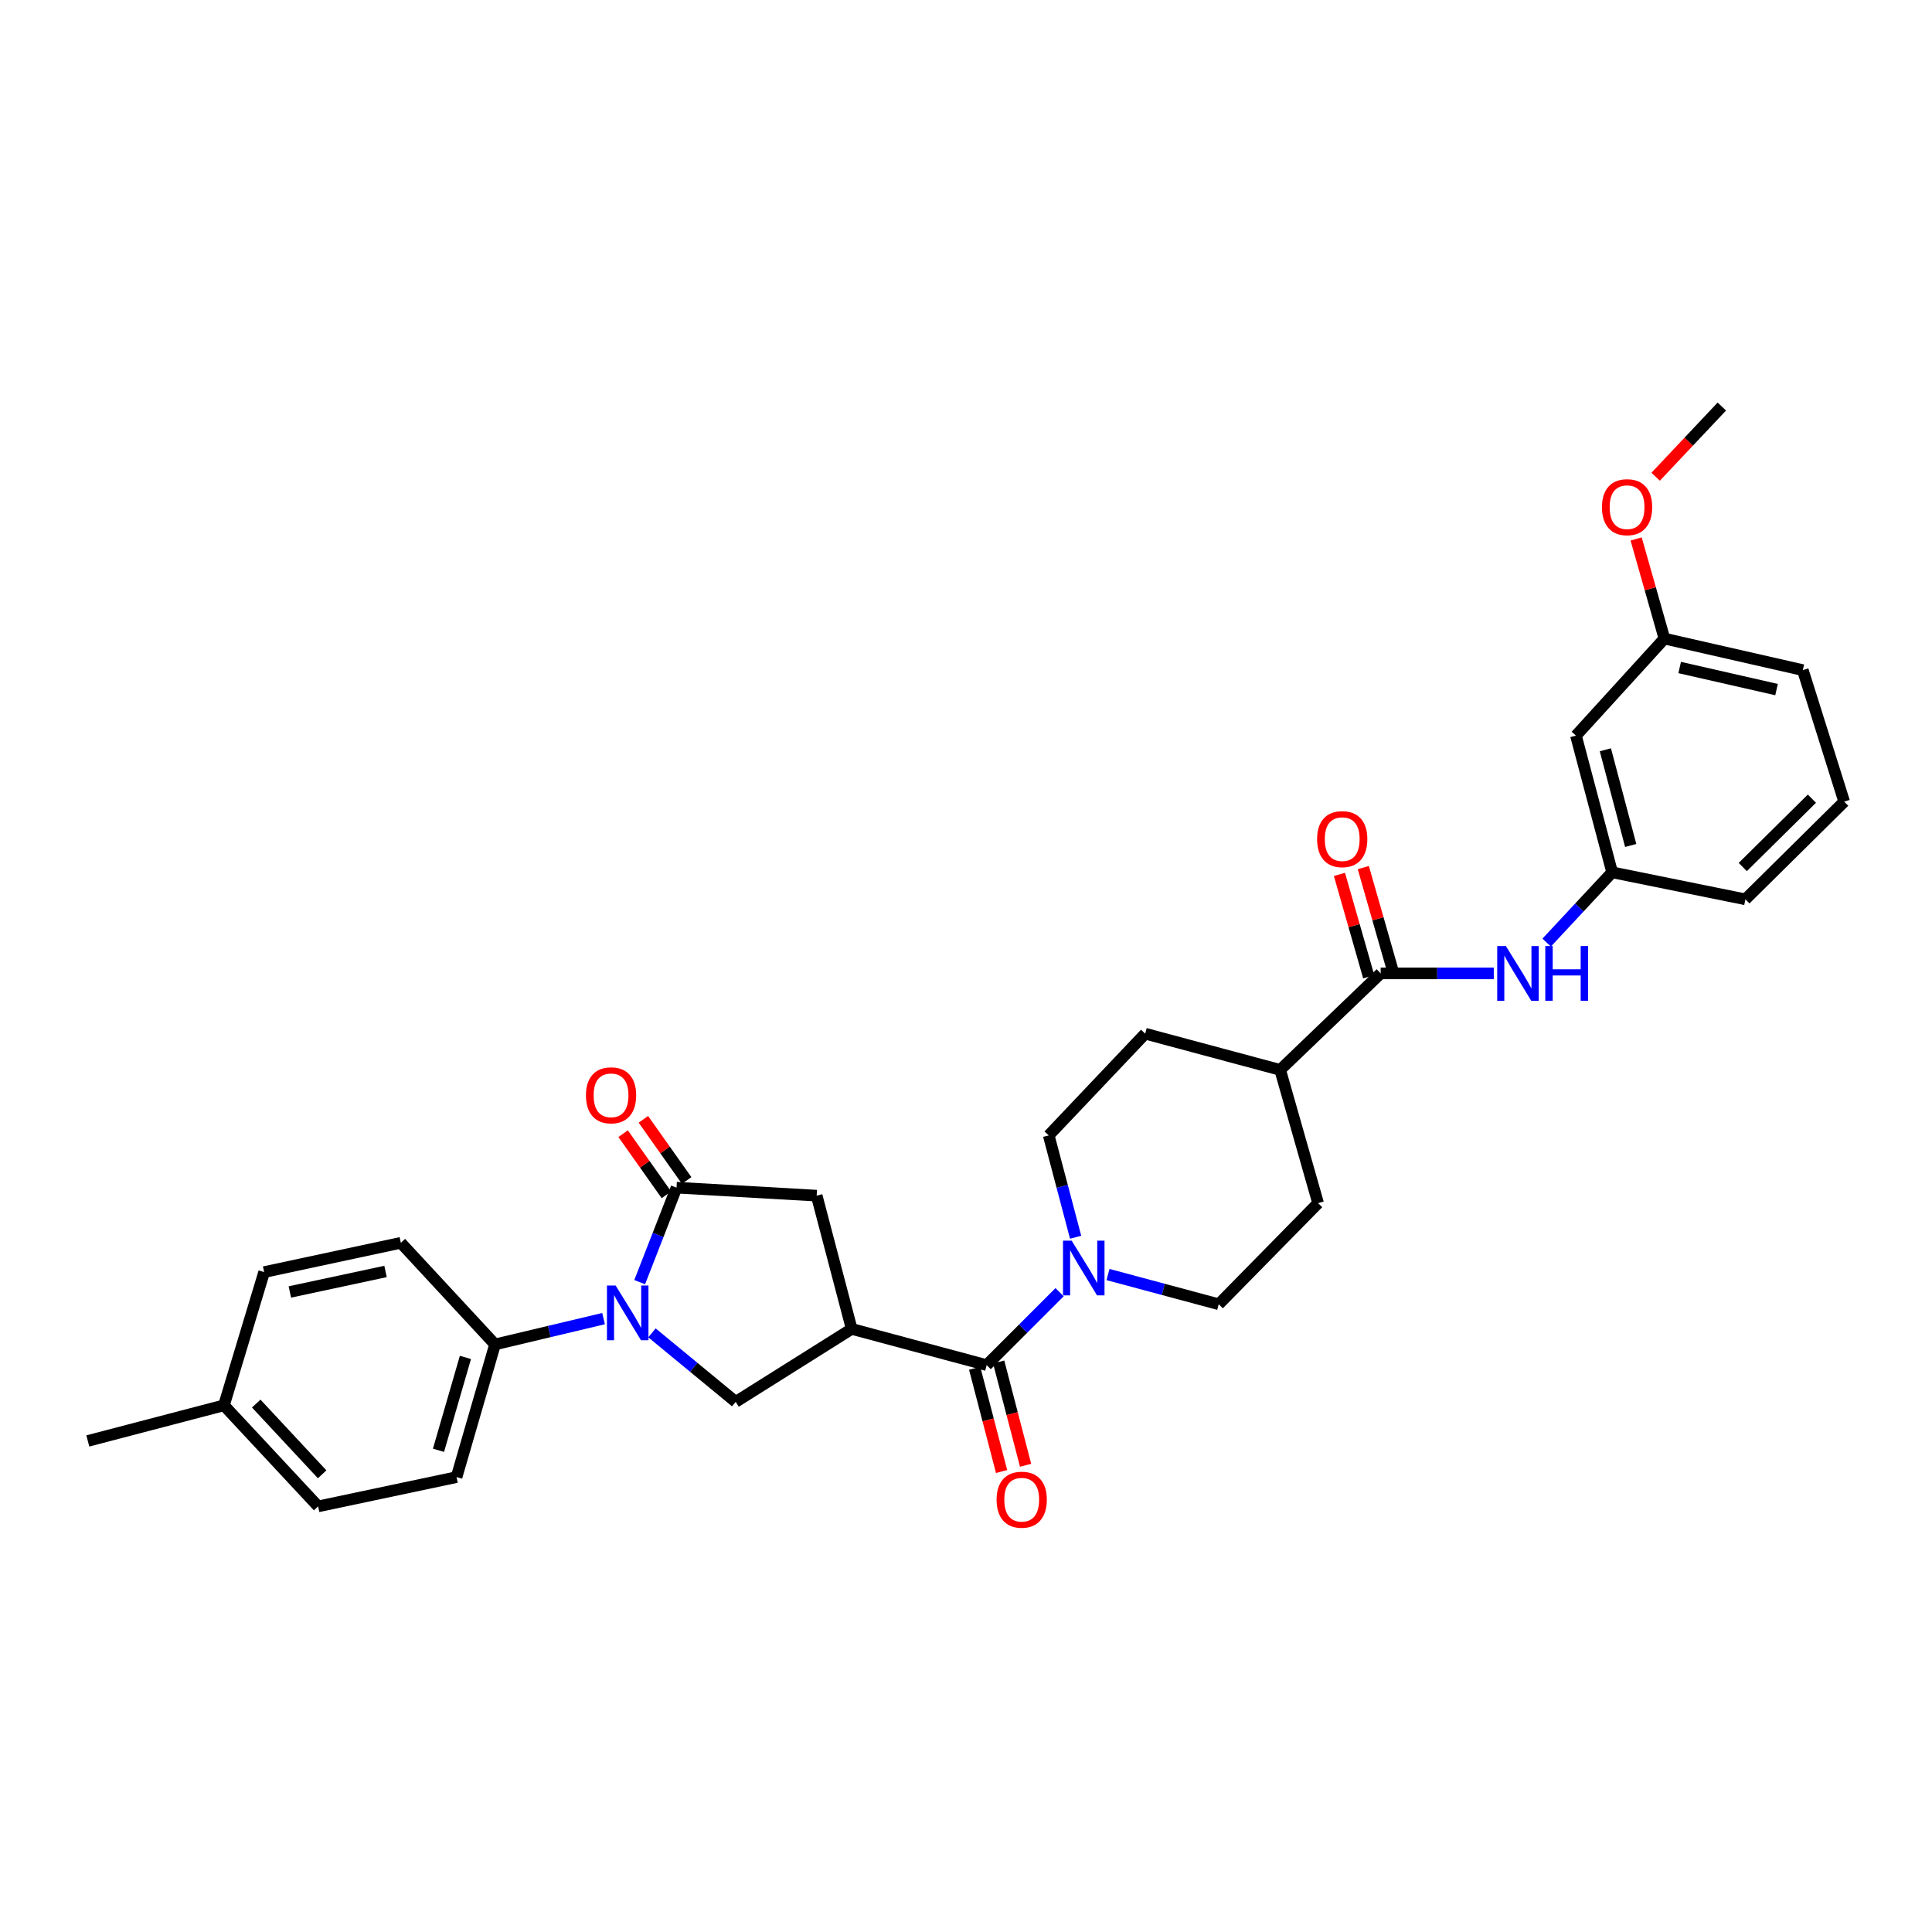 <?xml version='1.0' encoding='iso-8859-1'?>
<svg version='1.1' baseProfile='full'
              xmlns='http://www.w3.org/2000/svg'
                      xmlns:rdkit='http://www.rdkit.org/xml'
                      xmlns:xlink='http://www.w3.org/1999/xlink'
                  xml:space='preserve'
width='1000px' height='1000px' viewBox='0 0 1000 1000'>
<!-- END OF HEADER -->
<rect style='opacity:1.0;fill:#FFFFFF;stroke:none' width='1000' height='1000' x='0' y='0'> </rect>
<path class='bond-1' d='M 331.099,663.641 L 340.634,639.183' style='fill:none;fill-rule:evenodd;stroke:#0000FF;stroke-width:6px;stroke-linecap:butt;stroke-linejoin:miter;stroke-opacity:1' />
<path class='bond-1' d='M 340.634,639.183 L 350.169,614.725' style='fill:none;fill-rule:evenodd;stroke:#000000;stroke-width:6px;stroke-linecap:butt;stroke-linejoin:miter;stroke-opacity:1' />
<path class='bond-3' d='M 337.452,689.882 L 359.124,707.742' style='fill:none;fill-rule:evenodd;stroke:#0000FF;stroke-width:6px;stroke-linecap:butt;stroke-linejoin:miter;stroke-opacity:1' />
<path class='bond-3' d='M 359.124,707.742 L 380.796,725.602' style='fill:none;fill-rule:evenodd;stroke:#000000;stroke-width:6px;stroke-linecap:butt;stroke-linejoin:miter;stroke-opacity:1' />
<path class='bond-8' d='M 312.396,682.514 L 284.311,689.194' style='fill:none;fill-rule:evenodd;stroke:#0000FF;stroke-width:6px;stroke-linecap:butt;stroke-linejoin:miter;stroke-opacity:1' />
<path class='bond-8' d='M 284.311,689.194 L 256.226,695.874' style='fill:none;fill-rule:evenodd;stroke:#000000;stroke-width:6px;stroke-linecap:butt;stroke-linejoin:miter;stroke-opacity:1' />
<path class='bond-0' d='M 440.837,687.846 L 380.796,725.602' style='fill:none;fill-rule:evenodd;stroke:#000000;stroke-width:6px;stroke-linecap:butt;stroke-linejoin:miter;stroke-opacity:1' />
<path class='bond-2' d='M 440.837,687.846 L 510.697,706.585' style='fill:none;fill-rule:evenodd;stroke:#000000;stroke-width:6px;stroke-linecap:butt;stroke-linejoin:miter;stroke-opacity:1' />
<path class='bond-31' d='M 440.837,687.846 L 422.712,618.871' style='fill:none;fill-rule:evenodd;stroke:#000000;stroke-width:6px;stroke-linecap:butt;stroke-linejoin:miter;stroke-opacity:1' />
<path class='bond-6' d='M 350.169,614.725 L 422.712,618.871' style='fill:none;fill-rule:evenodd;stroke:#000000;stroke-width:6px;stroke-linecap:butt;stroke-linejoin:miter;stroke-opacity:1' />
<path class='bond-10' d='M 355.411,611.014 L 344.21,595.19' style='fill:none;fill-rule:evenodd;stroke:#000000;stroke-width:6px;stroke-linecap:butt;stroke-linejoin:miter;stroke-opacity:1' />
<path class='bond-10' d='M 344.21,595.19 L 333.009,579.367' style='fill:none;fill-rule:evenodd;stroke:#FF0000;stroke-width:6px;stroke-linecap:butt;stroke-linejoin:miter;stroke-opacity:1' />
<path class='bond-10' d='M 344.927,618.435 L 333.726,602.611' style='fill:none;fill-rule:evenodd;stroke:#000000;stroke-width:6px;stroke-linecap:butt;stroke-linejoin:miter;stroke-opacity:1' />
<path class='bond-10' d='M 333.726,602.611 L 322.525,586.788' style='fill:none;fill-rule:evenodd;stroke:#FF0000;stroke-width:6px;stroke-linecap:butt;stroke-linejoin:miter;stroke-opacity:1' />
<path class='bond-4' d='M 510.697,706.585 L 529.567,687.714' style='fill:none;fill-rule:evenodd;stroke:#000000;stroke-width:6px;stroke-linecap:butt;stroke-linejoin:miter;stroke-opacity:1' />
<path class='bond-4' d='M 529.567,687.714 L 548.437,668.844' style='fill:none;fill-rule:evenodd;stroke:#0000FF;stroke-width:6px;stroke-linecap:butt;stroke-linejoin:miter;stroke-opacity:1' />
<path class='bond-11' d='M 504.482,708.205 L 511.451,734.933' style='fill:none;fill-rule:evenodd;stroke:#000000;stroke-width:6px;stroke-linecap:butt;stroke-linejoin:miter;stroke-opacity:1' />
<path class='bond-11' d='M 511.451,734.933 L 518.419,761.662' style='fill:none;fill-rule:evenodd;stroke:#FF0000;stroke-width:6px;stroke-linecap:butt;stroke-linejoin:miter;stroke-opacity:1' />
<path class='bond-11' d='M 516.911,704.964 L 523.88,731.693' style='fill:none;fill-rule:evenodd;stroke:#000000;stroke-width:6px;stroke-linecap:butt;stroke-linejoin:miter;stroke-opacity:1' />
<path class='bond-11' d='M 523.88,731.693 L 530.848,758.421' style='fill:none;fill-rule:evenodd;stroke:#FF0000;stroke-width:6px;stroke-linecap:butt;stroke-linejoin:miter;stroke-opacity:1' />
<path class='bond-12' d='M 556.744,640.392 L 549.779,614.036' style='fill:none;fill-rule:evenodd;stroke:#0000FF;stroke-width:6px;stroke-linecap:butt;stroke-linejoin:miter;stroke-opacity:1' />
<path class='bond-12' d='M 549.779,614.036 L 542.815,587.68' style='fill:none;fill-rule:evenodd;stroke:#000000;stroke-width:6px;stroke-linecap:butt;stroke-linejoin:miter;stroke-opacity:1' />
<path class='bond-13' d='M 573.502,659.696 L 602.155,667.388' style='fill:none;fill-rule:evenodd;stroke:#0000FF;stroke-width:6px;stroke-linecap:butt;stroke-linejoin:miter;stroke-opacity:1' />
<path class='bond-13' d='M 602.155,667.388 L 630.807,675.08' style='fill:none;fill-rule:evenodd;stroke:#000000;stroke-width:6px;stroke-linecap:butt;stroke-linejoin:miter;stroke-opacity:1' />
<path class='bond-5' d='M 714.632,503.827 L 662.611,553.771' style='fill:none;fill-rule:evenodd;stroke:#000000;stroke-width:6px;stroke-linecap:butt;stroke-linejoin:miter;stroke-opacity:1' />
<path class='bond-7' d='M 714.632,503.827 L 743.906,503.827' style='fill:none;fill-rule:evenodd;stroke:#000000;stroke-width:6px;stroke-linecap:butt;stroke-linejoin:miter;stroke-opacity:1' />
<path class='bond-7' d='M 743.906,503.827 L 773.181,503.827' style='fill:none;fill-rule:evenodd;stroke:#0000FF;stroke-width:6px;stroke-linecap:butt;stroke-linejoin:miter;stroke-opacity:1' />
<path class='bond-15' d='M 720.806,502.061 L 713.225,475.558' style='fill:none;fill-rule:evenodd;stroke:#000000;stroke-width:6px;stroke-linecap:butt;stroke-linejoin:miter;stroke-opacity:1' />
<path class='bond-15' d='M 713.225,475.558 L 705.644,449.055' style='fill:none;fill-rule:evenodd;stroke:#FF0000;stroke-width:6px;stroke-linecap:butt;stroke-linejoin:miter;stroke-opacity:1' />
<path class='bond-15' d='M 708.457,505.593 L 700.876,479.091' style='fill:none;fill-rule:evenodd;stroke:#000000;stroke-width:6px;stroke-linecap:butt;stroke-linejoin:miter;stroke-opacity:1' />
<path class='bond-15' d='M 700.876,479.091 L 693.295,452.588' style='fill:none;fill-rule:evenodd;stroke:#FF0000;stroke-width:6px;stroke-linecap:butt;stroke-linejoin:miter;stroke-opacity:1' />
<path class='bond-14' d='M 800.557,487.879 L 817.5,469.697' style='fill:none;fill-rule:evenodd;stroke:#0000FF;stroke-width:6px;stroke-linecap:butt;stroke-linejoin:miter;stroke-opacity:1' />
<path class='bond-14' d='M 817.5,469.697 L 834.442,451.514' style='fill:none;fill-rule:evenodd;stroke:#000000;stroke-width:6px;stroke-linecap:butt;stroke-linejoin:miter;stroke-opacity:1' />
<path class='bond-19' d='M 256.226,695.874 L 236.31,764.549' style='fill:none;fill-rule:evenodd;stroke:#000000;stroke-width:6px;stroke-linecap:butt;stroke-linejoin:miter;stroke-opacity:1' />
<path class='bond-19' d='M 240.902,702.597 L 226.961,750.67' style='fill:none;fill-rule:evenodd;stroke:#000000;stroke-width:6px;stroke-linecap:butt;stroke-linejoin:miter;stroke-opacity:1' />
<path class='bond-20' d='M 256.226,695.874 L 207.474,643.275' style='fill:none;fill-rule:evenodd;stroke:#000000;stroke-width:6px;stroke-linecap:butt;stroke-linejoin:miter;stroke-opacity:1' />
<path class='bond-9' d='M 662.611,553.771 L 682.242,622.731' style='fill:none;fill-rule:evenodd;stroke:#000000;stroke-width:6px;stroke-linecap:butt;stroke-linejoin:miter;stroke-opacity:1' />
<path class='bond-33' d='M 662.611,553.771 L 592.752,535.032' style='fill:none;fill-rule:evenodd;stroke:#000000;stroke-width:6px;stroke-linecap:butt;stroke-linejoin:miter;stroke-opacity:1' />
<path class='bond-17' d='M 542.815,587.68 L 592.752,535.032' style='fill:none;fill-rule:evenodd;stroke:#000000;stroke-width:6px;stroke-linecap:butt;stroke-linejoin:miter;stroke-opacity:1' />
<path class='bond-18' d='M 630.807,675.08 L 682.242,622.731' style='fill:none;fill-rule:evenodd;stroke:#000000;stroke-width:6px;stroke-linecap:butt;stroke-linejoin:miter;stroke-opacity:1' />
<path class='bond-16' d='M 834.442,451.514 L 815.711,380.762' style='fill:none;fill-rule:evenodd;stroke:#000000;stroke-width:6px;stroke-linecap:butt;stroke-linejoin:miter;stroke-opacity:1' />
<path class='bond-16' d='M 844.049,437.614 L 830.937,388.088' style='fill:none;fill-rule:evenodd;stroke:#000000;stroke-width:6px;stroke-linecap:butt;stroke-linejoin:miter;stroke-opacity:1' />
<path class='bond-27' d='M 834.442,451.514 L 903.417,465.493' style='fill:none;fill-rule:evenodd;stroke:#000000;stroke-width:6px;stroke-linecap:butt;stroke-linejoin:miter;stroke-opacity:1' />
<path class='bond-21' d='M 815.711,380.762 L 861.501,330.533' style='fill:none;fill-rule:evenodd;stroke:#000000;stroke-width:6px;stroke-linecap:butt;stroke-linejoin:miter;stroke-opacity:1' />
<path class='bond-22' d='M 236.31,764.549 L 164.659,779.705' style='fill:none;fill-rule:evenodd;stroke:#000000;stroke-width:6px;stroke-linecap:butt;stroke-linejoin:miter;stroke-opacity:1' />
<path class='bond-23' d='M 207.474,643.275 L 136.722,658.432' style='fill:none;fill-rule:evenodd;stroke:#000000;stroke-width:6px;stroke-linecap:butt;stroke-linejoin:miter;stroke-opacity:1' />
<path class='bond-23' d='M 199.551,658.108 L 150.025,668.718' style='fill:none;fill-rule:evenodd;stroke:#000000;stroke-width:6px;stroke-linecap:butt;stroke-linejoin:miter;stroke-opacity:1' />
<path class='bond-25' d='M 861.501,330.533 L 854.182,304.749' style='fill:none;fill-rule:evenodd;stroke:#000000;stroke-width:6px;stroke-linecap:butt;stroke-linejoin:miter;stroke-opacity:1' />
<path class='bond-25' d='M 854.182,304.749 L 846.863,278.966' style='fill:none;fill-rule:evenodd;stroke:#FF0000;stroke-width:6px;stroke-linecap:butt;stroke-linejoin:miter;stroke-opacity:1' />
<path class='bond-34' d='M 861.501,330.533 L 933.138,346.853' style='fill:none;fill-rule:evenodd;stroke:#000000;stroke-width:6px;stroke-linecap:butt;stroke-linejoin:miter;stroke-opacity:1' />
<path class='bond-34' d='M 869.394,345.505 L 919.539,356.929' style='fill:none;fill-rule:evenodd;stroke:#000000;stroke-width:6px;stroke-linecap:butt;stroke-linejoin:miter;stroke-opacity:1' />
<path class='bond-32' d='M 164.659,779.705 L 115.914,727.393' style='fill:none;fill-rule:evenodd;stroke:#000000;stroke-width:6px;stroke-linecap:butt;stroke-linejoin:miter;stroke-opacity:1' />
<path class='bond-32' d='M 166.744,763.102 L 132.623,726.483' style='fill:none;fill-rule:evenodd;stroke:#000000;stroke-width:6px;stroke-linecap:butt;stroke-linejoin:miter;stroke-opacity:1' />
<path class='bond-24' d='M 136.722,658.432 L 115.914,727.393' style='fill:none;fill-rule:evenodd;stroke:#000000;stroke-width:6px;stroke-linecap:butt;stroke-linejoin:miter;stroke-opacity:1' />
<path class='bond-29' d='M 115.914,727.393 L 45.455,745.832' style='fill:none;fill-rule:evenodd;stroke:#000000;stroke-width:6px;stroke-linecap:butt;stroke-linejoin:miter;stroke-opacity:1' />
<path class='bond-30' d='M 856.958,246.756 L 874.09,228.589' style='fill:none;fill-rule:evenodd;stroke:#FF0000;stroke-width:6px;stroke-linecap:butt;stroke-linejoin:miter;stroke-opacity:1' />
<path class='bond-30' d='M 874.09,228.589 L 891.222,210.423' style='fill:none;fill-rule:evenodd;stroke:#000000;stroke-width:6px;stroke-linecap:butt;stroke-linejoin:miter;stroke-opacity:1' />
<path class='bond-26' d='M 954.545,414.936 L 903.417,465.493' style='fill:none;fill-rule:evenodd;stroke:#000000;stroke-width:6px;stroke-linecap:butt;stroke-linejoin:miter;stroke-opacity:1' />
<path class='bond-26' d='M 937.845,413.386 L 902.055,448.776' style='fill:none;fill-rule:evenodd;stroke:#000000;stroke-width:6px;stroke-linecap:butt;stroke-linejoin:miter;stroke-opacity:1' />
<path class='bond-28' d='M 954.545,414.936 L 933.138,346.853' style='fill:none;fill-rule:evenodd;stroke:#000000;stroke-width:6px;stroke-linecap:butt;stroke-linejoin:miter;stroke-opacity:1' />
<path  class='atom-0' d='M 318.641 665.38
L 327.921 680.38
Q 328.841 681.86, 330.321 684.54
Q 331.801 687.22, 331.881 687.38
L 331.881 665.38
L 335.641 665.38
L 335.641 693.7
L 331.761 693.7
L 321.801 677.3
Q 320.641 675.38, 319.401 673.18
Q 318.201 670.98, 317.841 670.3
L 317.841 693.7
L 314.161 693.7
L 314.161 665.38
L 318.641 665.38
' fill='#0000FF'/>
<path  class='atom-5' d='M 554.694 642.167
L 563.974 657.167
Q 564.894 658.647, 566.374 661.327
Q 567.854 664.007, 567.934 664.167
L 567.934 642.167
L 571.694 642.167
L 571.694 670.487
L 567.814 670.487
L 557.854 654.087
Q 556.694 652.167, 555.454 649.967
Q 554.254 647.767, 553.894 647.087
L 553.894 670.487
L 550.214 670.487
L 550.214 642.167
L 554.694 642.167
' fill='#0000FF'/>
<path  class='atom-8' d='M 779.437 489.667
L 788.717 504.667
Q 789.637 506.147, 791.117 508.827
Q 792.597 511.507, 792.677 511.667
L 792.677 489.667
L 796.437 489.667
L 796.437 517.987
L 792.557 517.987
L 782.597 501.587
Q 781.437 499.667, 780.197 497.467
Q 778.997 495.267, 778.637 494.587
L 778.637 517.987
L 774.957 517.987
L 774.957 489.667
L 779.437 489.667
' fill='#0000FF'/>
<path  class='atom-8' d='M 799.837 489.667
L 803.677 489.667
L 803.677 501.707
L 818.157 501.707
L 818.157 489.667
L 821.997 489.667
L 821.997 517.987
L 818.157 517.987
L 818.157 504.907
L 803.677 504.907
L 803.677 517.987
L 799.837 517.987
L 799.837 489.667
' fill='#0000FF'/>
<path  class='atom-11' d='M 303.281 566.931
Q 303.281 560.131, 306.641 556.331
Q 310.001 552.531, 316.281 552.531
Q 322.561 552.531, 325.921 556.331
Q 329.281 560.131, 329.281 566.931
Q 329.281 573.811, 325.881 577.731
Q 322.481 581.611, 316.281 581.611
Q 310.041 581.611, 306.641 577.731
Q 303.281 573.851, 303.281 566.931
M 316.281 578.411
Q 320.601 578.411, 322.921 575.531
Q 325.281 572.611, 325.281 566.931
Q 325.281 561.371, 322.921 558.571
Q 320.601 555.731, 316.281 555.731
Q 311.961 555.731, 309.601 558.531
Q 307.281 561.331, 307.281 566.931
Q 307.281 572.651, 309.601 575.531
Q 311.961 578.411, 316.281 578.411
' fill='#FF0000'/>
<path  class='atom-12' d='M 515.836 776.239
Q 515.836 769.439, 519.196 765.639
Q 522.556 761.839, 528.836 761.839
Q 535.116 761.839, 538.476 765.639
Q 541.836 769.439, 541.836 776.239
Q 541.836 783.119, 538.436 787.039
Q 535.036 790.919, 528.836 790.919
Q 522.596 790.919, 519.196 787.039
Q 515.836 783.159, 515.836 776.239
M 528.836 787.719
Q 533.156 787.719, 535.476 784.839
Q 537.836 781.919, 537.836 776.239
Q 537.836 770.679, 535.476 767.879
Q 533.156 765.039, 528.836 765.039
Q 524.516 765.039, 522.156 767.839
Q 519.836 770.639, 519.836 776.239
Q 519.836 781.959, 522.156 784.839
Q 524.516 787.719, 528.836 787.719
' fill='#FF0000'/>
<path  class='atom-16' d='M 681.73 434.333
Q 681.73 427.533, 685.09 423.733
Q 688.45 419.933, 694.73 419.933
Q 701.01 419.933, 704.37 423.733
Q 707.73 427.533, 707.73 434.333
Q 707.73 441.213, 704.33 445.133
Q 700.93 449.013, 694.73 449.013
Q 688.49 449.013, 685.09 445.133
Q 681.73 441.253, 681.73 434.333
M 694.73 445.813
Q 699.05 445.813, 701.37 442.933
Q 703.73 440.013, 703.73 434.333
Q 703.73 428.773, 701.37 425.973
Q 699.05 423.133, 694.73 423.133
Q 690.41 423.133, 688.05 425.933
Q 685.73 428.733, 685.73 434.333
Q 685.73 440.053, 688.05 442.933
Q 690.41 445.813, 694.73 445.813
' fill='#FF0000'/>
<path  class='atom-26' d='M 829.17 262.516
Q 829.17 255.716, 832.53 251.916
Q 835.89 248.116, 842.17 248.116
Q 848.45 248.116, 851.81 251.916
Q 855.17 255.716, 855.17 262.516
Q 855.17 269.396, 851.77 273.316
Q 848.37 277.196, 842.17 277.196
Q 835.93 277.196, 832.53 273.316
Q 829.17 269.436, 829.17 262.516
M 842.17 273.996
Q 846.49 273.996, 848.81 271.116
Q 851.17 268.196, 851.17 262.516
Q 851.17 256.956, 848.81 254.156
Q 846.49 251.316, 842.17 251.316
Q 837.85 251.316, 835.49 254.116
Q 833.17 256.916, 833.17 262.516
Q 833.17 268.236, 835.49 271.116
Q 837.85 273.996, 842.17 273.996
' fill='#FF0000'/>
</svg>
